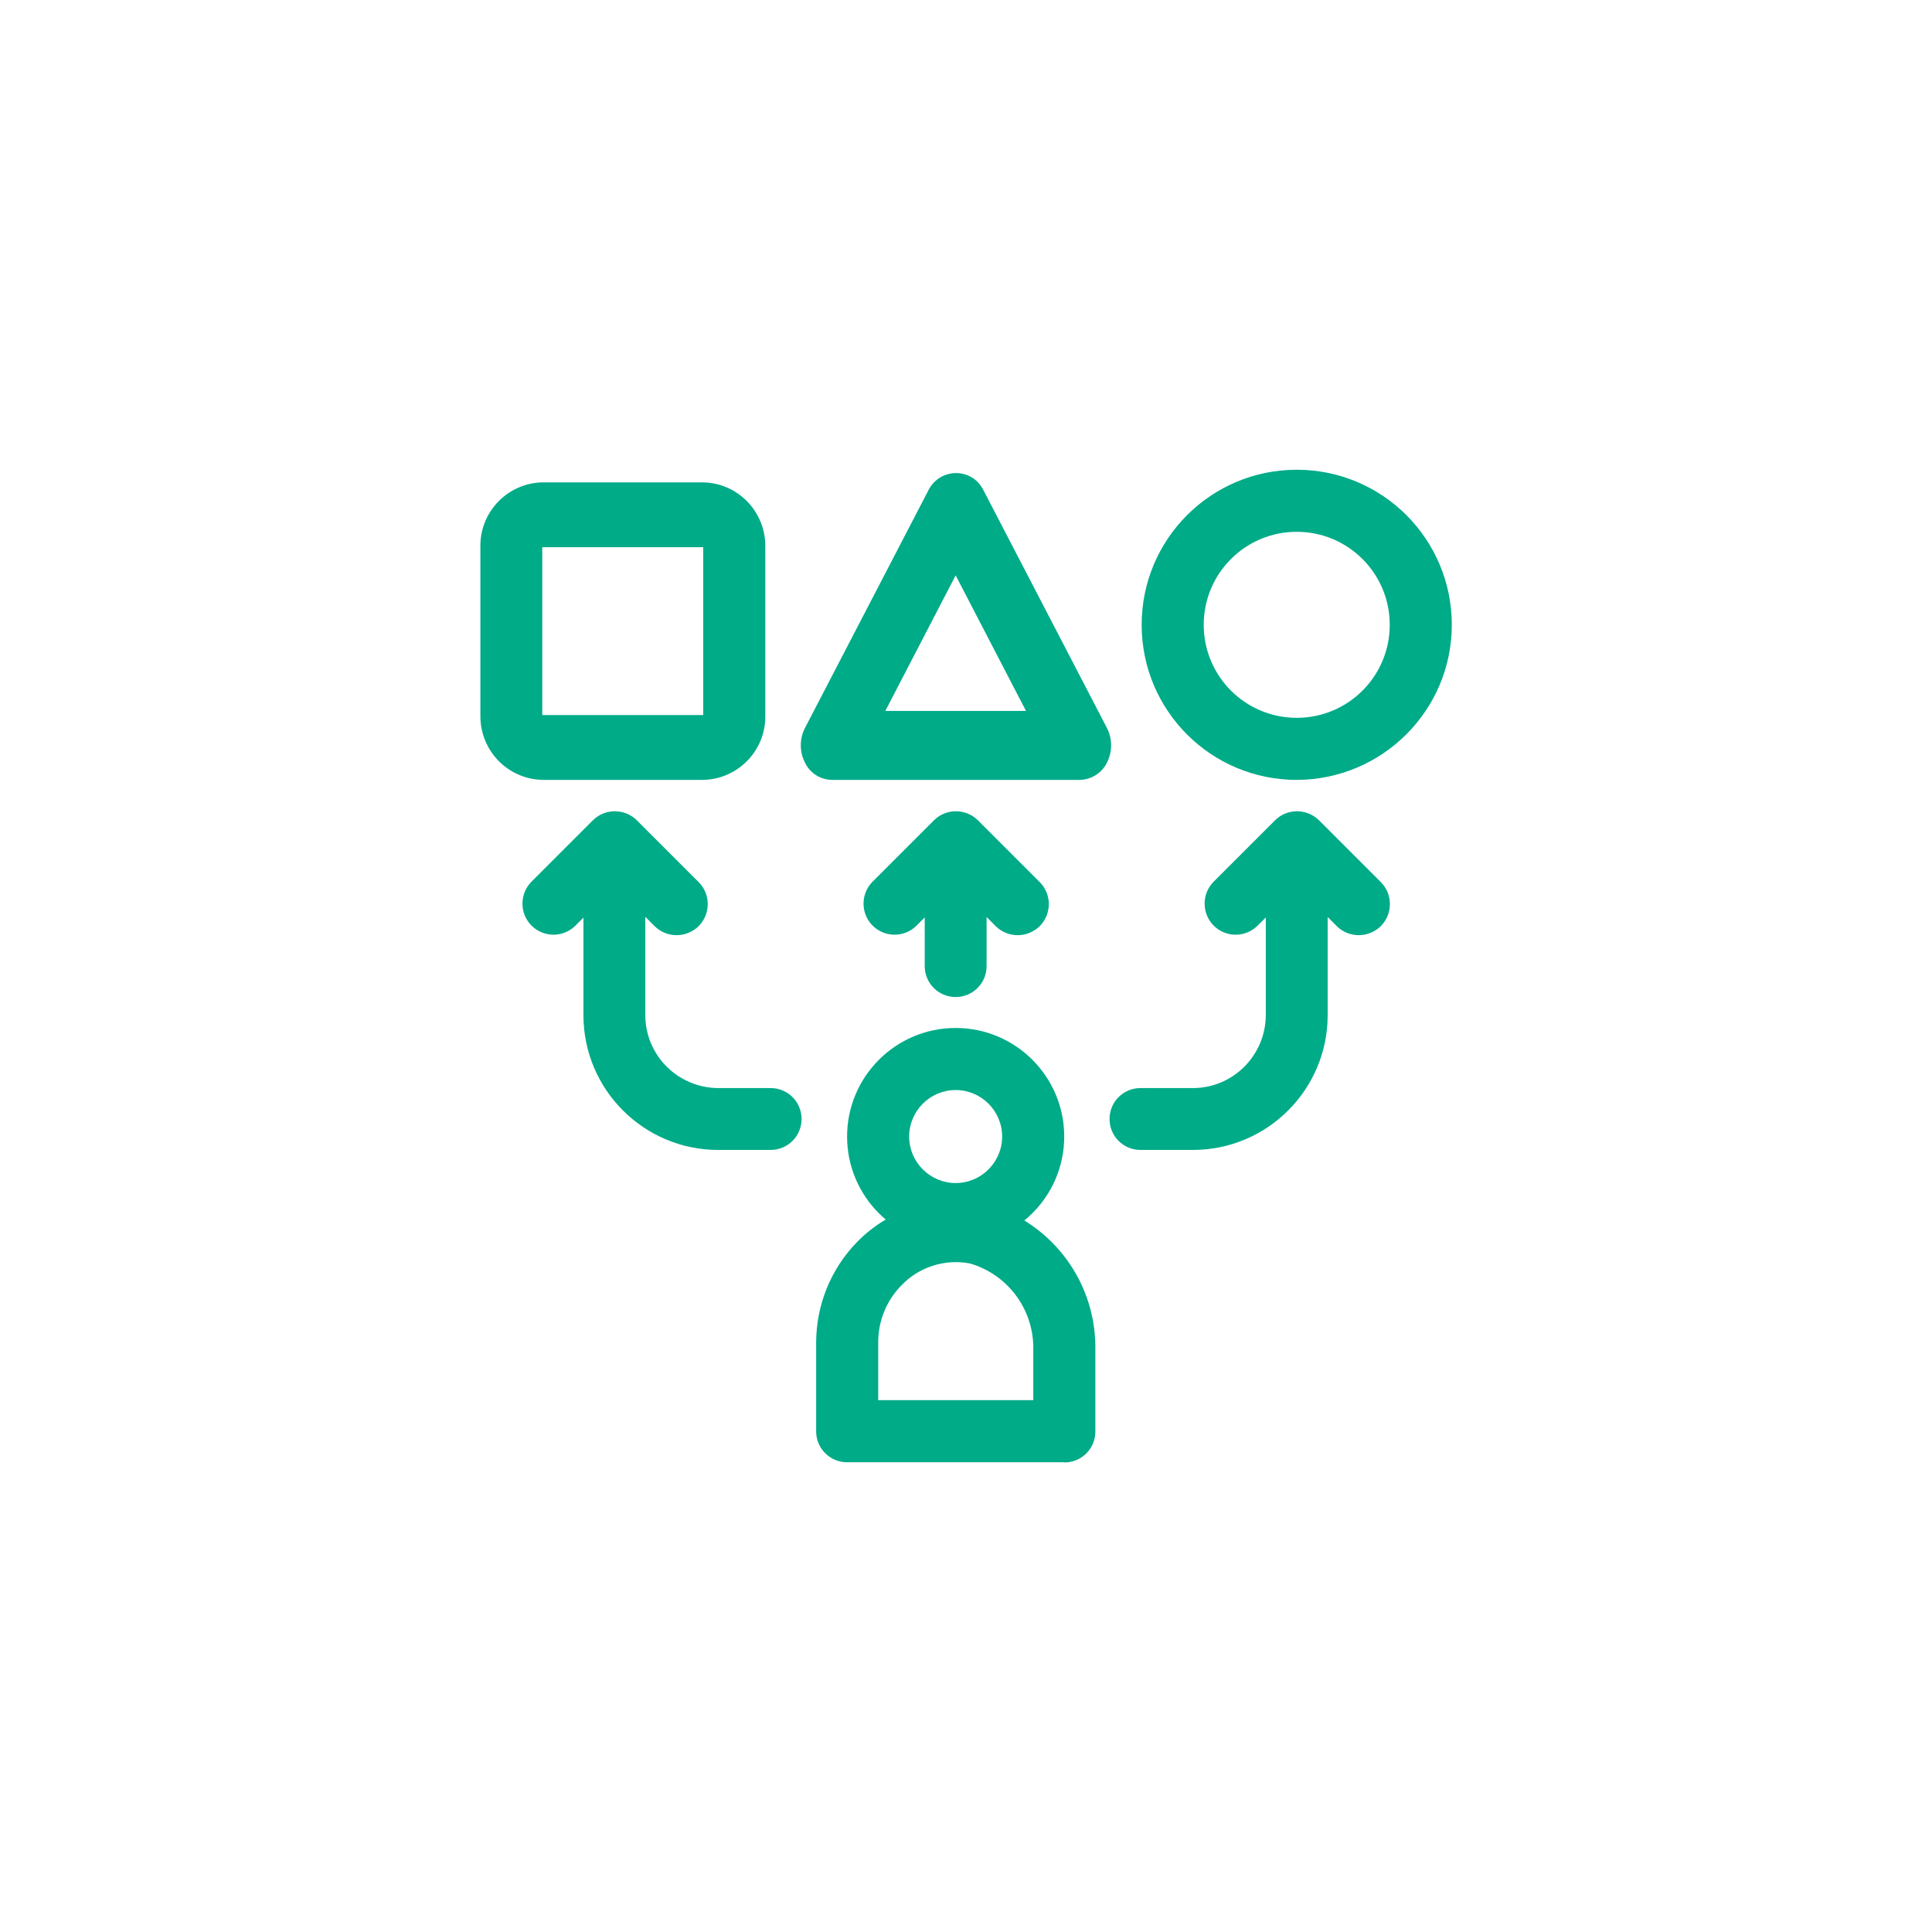 <svg xmlns="http://www.w3.org/2000/svg" id="Layer_1" data-name="Layer 1" viewBox="0 0 98.05 98.05"><defs><style>      .cls-1 {        fill: #00ab88;      }    </style></defs><g><path class="cls-1" d="M48.5,63.19c-3.04,0-5.51-2.47-5.51-5.51s2.47-5.51,5.51-5.51,5.51,2.47,5.51,5.51c0,3.04-2.47,5.5-5.51,5.51ZM48.5,55.32c-1.3,0-2.36,1.06-2.36,2.36s1.06,2.36,2.36,2.36,2.36-1.06,2.36-2.36c0-1.3-1.06-2.36-2.36-2.36Z"></path><path class="cls-1" d="M54.01,74.21h-11.02c-.87,0-1.57-.7-1.57-1.57v-4.49c0-1.9.73-3.73,2.06-5.1,1.63-1.68,3.99-2.44,6.3-2.02,3.38.8,5.78,3.81,5.81,7.28v4.34c0,.87-.7,1.57-1.57,1.57ZM44.57,71.06h7.87v-2.76c-.05-1.95-1.35-3.64-3.22-4.18-1.27-.24-2.59.18-3.48,1.12-.76.78-1.18,1.82-1.17,2.91v2.92Z"></path><path class="cls-1" d="M35.69,39.58h-8.16c-1.78-.04-3.18-1.51-3.15-3.29v-8.52c-.04-1.78,1.37-3.25,3.15-3.29h8.16c1.78.04,3.18,1.51,3.15,3.29v8.52c.04,1.78-1.37,3.25-3.15,3.29ZM27.52,27.77v8.52h8.17v-8.52h-8.17Z"></path><path class="cls-1" d="M65.81,39.58c-4.35,0-7.87-3.52-7.87-7.87s3.52-7.87,7.87-7.87,7.87,3.52,7.87,7.87c0,4.34-3.53,7.86-7.87,7.87ZM65.81,26.99c-2.61,0-4.72,2.11-4.72,4.72s2.11,4.72,4.72,4.72,4.72-2.11,4.72-4.72c0-2.61-2.11-4.72-4.72-4.72Z"></path><path class="cls-1" d="M54.8,39.58h-12.59c-.58-.01-1.11-.35-1.36-.88-.28-.55-.28-1.2,0-1.75l6.3-12.13c.41-.75,1.35-1.03,2.1-.63.27.14.48.36.63.63l6.3,12.13c.28.55.28,1.2,0,1.75-.25.52-.78.86-1.36.88ZM44.93,36.08h7.14l-3.57-6.88-3.57,6.88Z"></path><path class="cls-1" d="M48.5,50.6c-.87,0-1.57-.7-1.57-1.57v-4.88c0-.87.7-1.57,1.57-1.57s1.57.7,1.57,1.57v4.88c0,.87-.7,1.57-1.57,1.57Z"></path><path class="cls-1" d="M39.11,58.36h-2.66c-3.78,0-6.84-3.07-6.84-6.84v-7.36c0-.87.7-1.57,1.57-1.57s1.57.7,1.57,1.57v7.36c0,2.04,1.66,3.69,3.7,3.7h2.66c.87,0,1.57.7,1.57,1.57s-.7,1.57-1.57,1.57h0Z"></path><path class="cls-1" d="M60.54,58.36h-2.66c-.87,0-1.57-.7-1.57-1.57s.7-1.57,1.57-1.57h2.66c2.04,0,3.69-1.66,3.7-3.7v-7.36c0-.87.7-1.57,1.57-1.57s1.57.7,1.57,1.57v7.36c0,3.78-3.07,6.84-6.84,6.84Z"></path></g><g><path class="cls-1" d="M51.64,47.46c-.42,0-.82-.17-1.11-.46l-2.02-2.02-2.02,2.02c-.63.6-1.62.58-2.23-.05-.58-.61-.58-1.57,0-2.18l3.14-3.14c.61-.61,1.61-.61,2.23,0l3.14,3.14c.61.61.61,1.61,0,2.23-.3.29-.7.46-1.11.46h0Z"></path><path class="cls-1" d="M34.33,47.46c-.42,0-.82-.17-1.11-.46l-2.02-2.02-2.02,2.02c-.63.6-1.62.58-2.23-.05-.58-.61-.58-1.57,0-2.18l3.14-3.14c.61-.61,1.61-.61,2.23,0l3.14,3.14c.61.61.61,1.61,0,2.23-.3.29-.7.46-1.11.46h0Z"></path><path class="cls-1" d="M68.95,47.46c-.42,0-.82-.17-1.11-.46l-2.02-2.02-2.02,2.02c-.63.6-1.62.58-2.23-.05-.58-.61-.58-1.57,0-2.18l3.14-3.14c.61-.61,1.61-.61,2.23,0l3.14,3.14c.61.61.61,1.61,0,2.23-.3.29-.7.46-1.11.46h0Z"></path></g></svg>